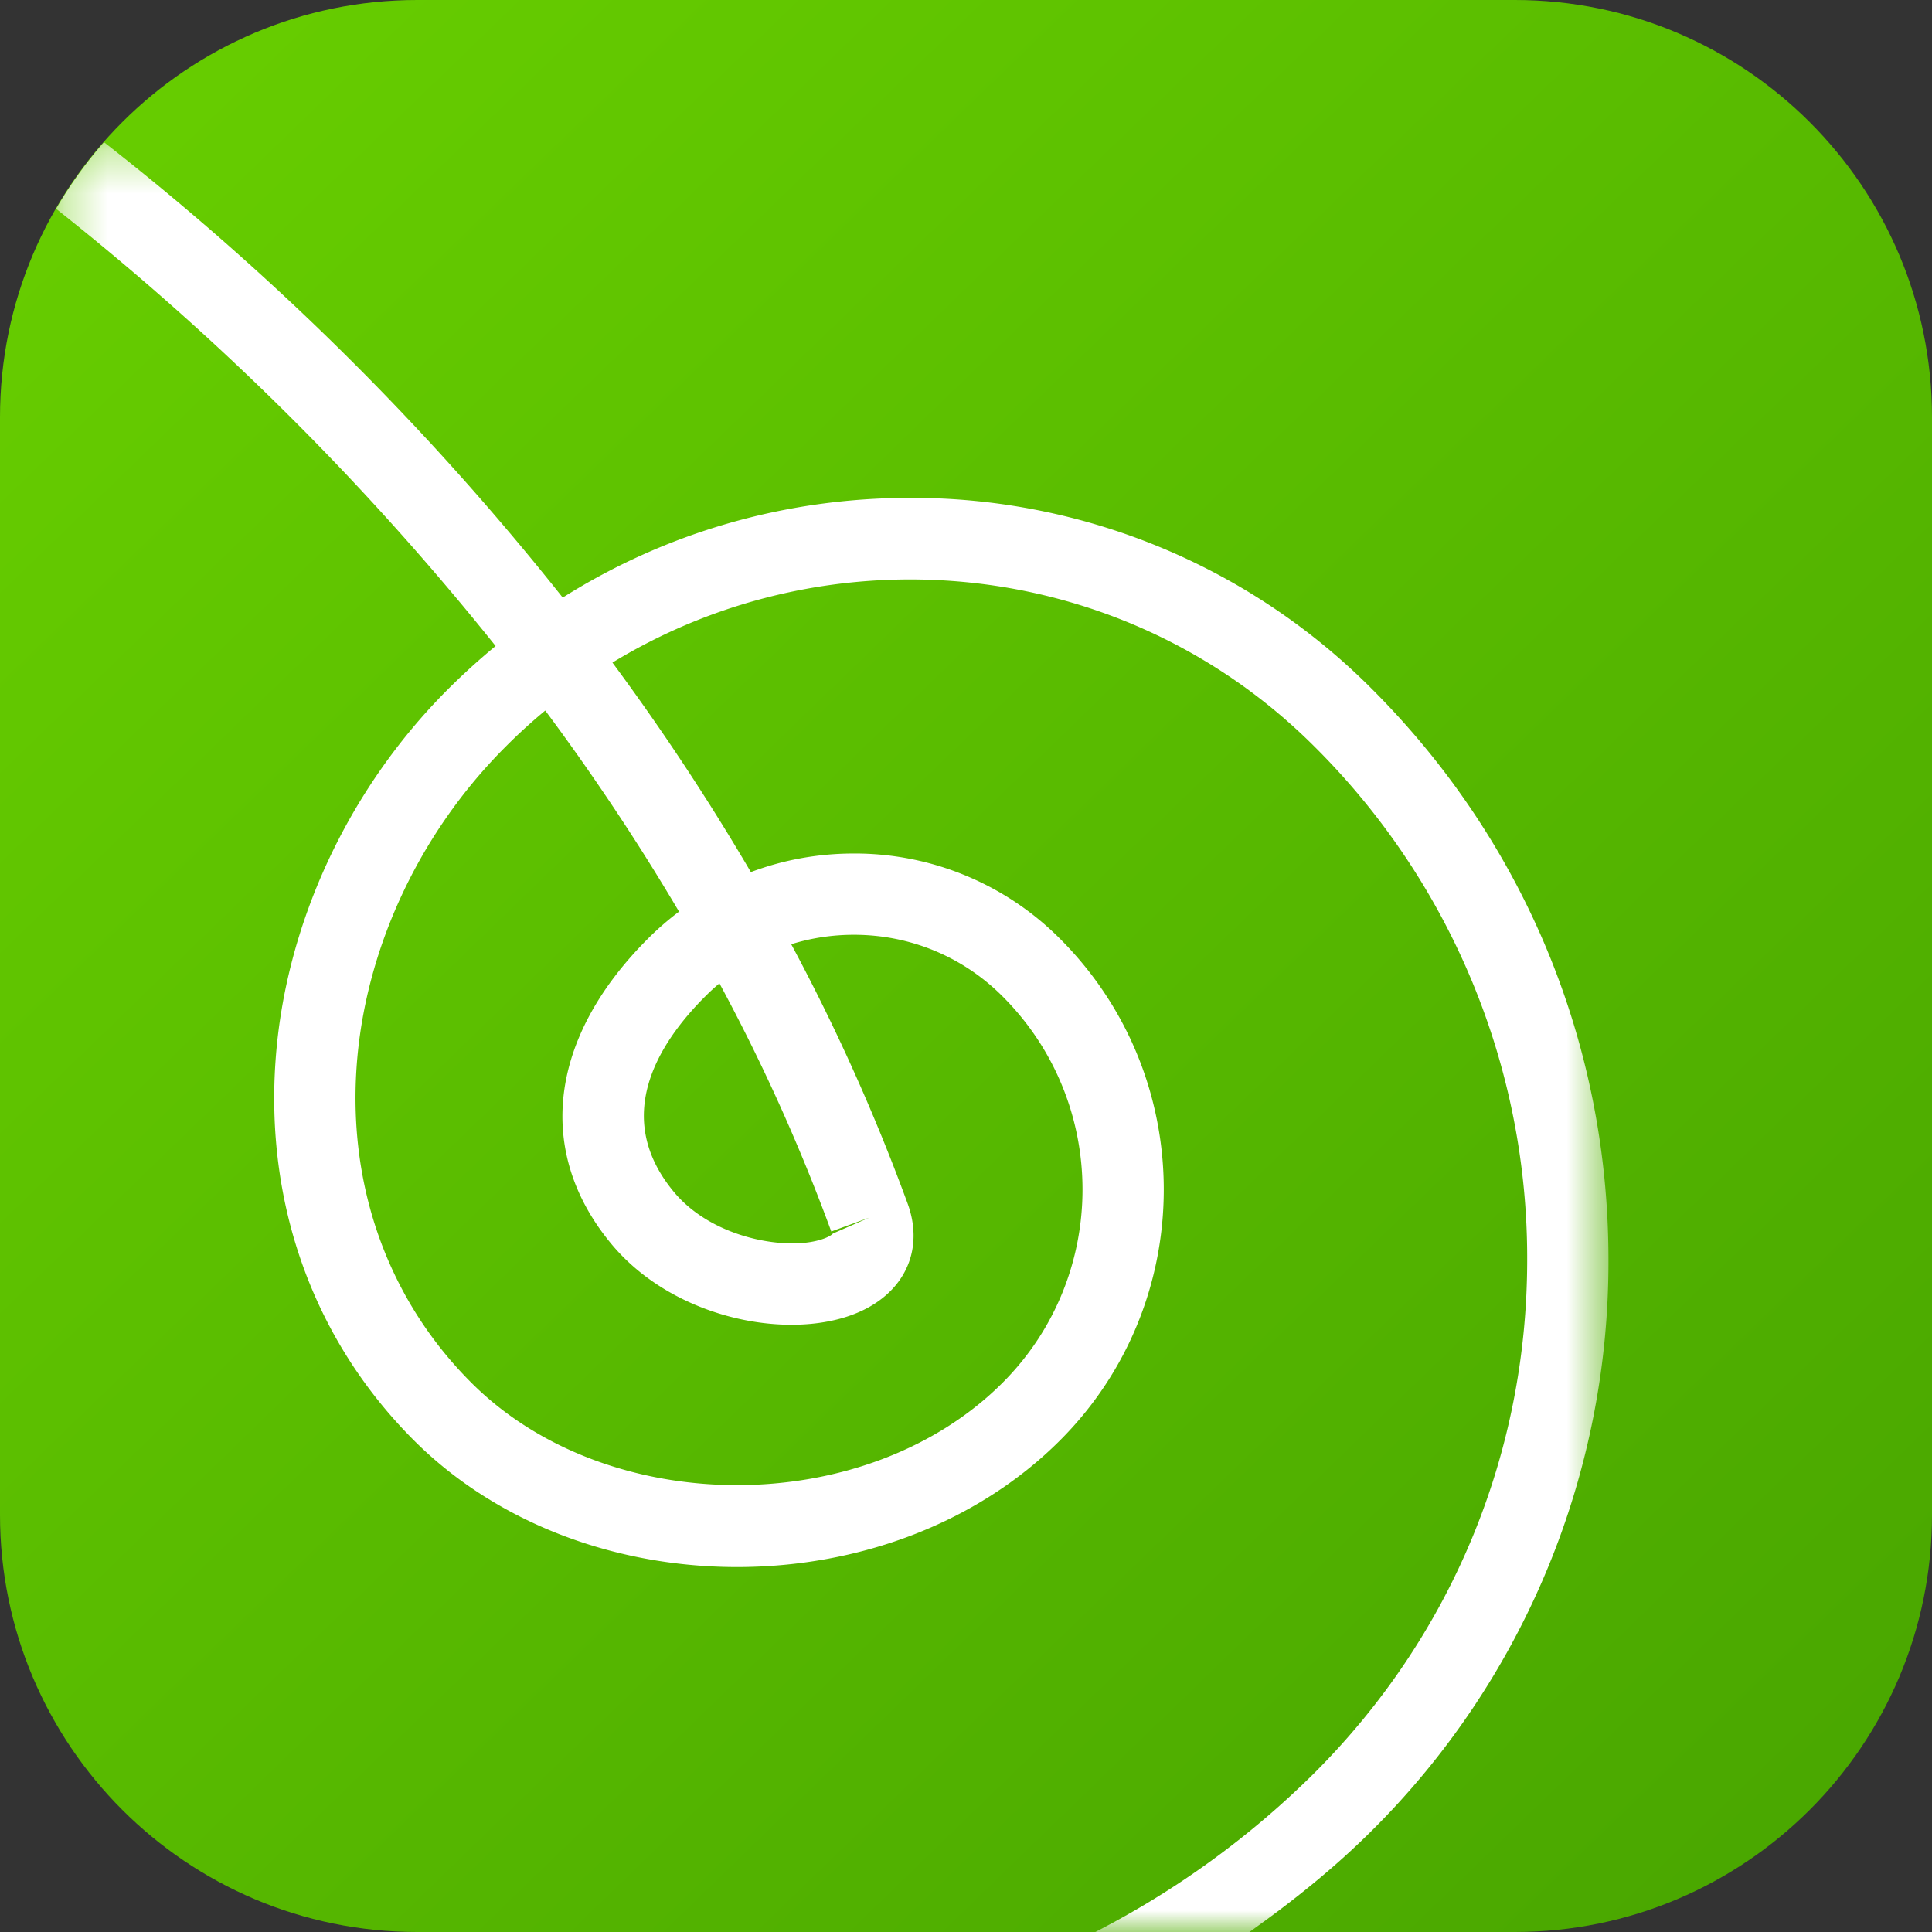<svg xmlns="http://www.w3.org/2000/svg" xmlns:xlink="http://www.w3.org/1999/xlink" width="45" height="45" viewBox="0 0 45 45">
    <rect x="0" y="0" width="45" height="45" fill="#333333" stroke="none"/>
    <defs>
        <linearGradient id="a" x1="8.391%" x2="98.475%" y1="6.96%" y2="100%">
            <stop offset="0%" stop-color="#6C0"/>
            <stop offset="100%" stop-color="#48A500"/>
        </linearGradient>
        <path id="b" d="M.307.312h36.157V42H.307z"/>
    </defs>
    <g fill="none" fill-rule="evenodd">
        <path fill="url(#a)" d="M9.717 0C4.351 0 0 4.351 0 9.718v25.564C0 40.649 4.351 45 9.717 45h25.566C40.649 45 45 40.649 45 35.282V9.718C45 4.351 40.649 0 35.283 0H9.717z"/>
        <g transform="translate(1 3)">
            <mask id="c" fill="#fff">
                <use xlink:href="#b"/>
            </mask>
            <path fill="#FFF" d="M14.816 18.234a6.72 6.72 0 0 0-.73.635c-2.302 2.303-2.623 4.953-.857 7.092 1.553 1.883 4.52 2.34 6.031 1.473.897-.512 1.234-1.43.881-2.399a46.707 46.707 0 0 0-2.712-6.042c.467-.145.958-.22 1.46-.22 1.31 0 2.54.51 3.464 1.436 2.481 2.48 2.481 6.515 0 8.997-3.18 3.181-9.195 3.18-12.375 0-1.916-1.915-2.865-4.523-2.673-7.342.186-2.73 1.45-5.452 3.47-7.47.297-.299.606-.58.925-.844a53.033 53.033 0 0 1 3.116 4.684m.941 1.67a44.098 44.098 0 0 1 2.605 5.78l.89-.325-.853.373c-.052.067-.35.22-.9.23-.898.008-2.103-.35-2.809-1.207-1.425-1.725-.387-3.425.735-4.546.107-.108.218-.209.332-.305m20.707 6.438c0-5.019-1.955-9.738-5.503-13.288a15.123 15.123 0 0 0-10.764-4.458c-2.906 0-5.69.81-8.09 2.323A63.788 63.788 0 0 0 1.422.312c-.42.48-.794.997-1.115 1.552a63.752 63.752 0 0 1 10.237 10.183c-.384.316-.754.652-1.11 1.007-2.337 2.337-3.802 5.501-4.018 8.682-.23 3.373.915 6.502 3.222 8.81 3.943 3.938 11.116 3.938 15.055 0 3.218-3.22 3.218-8.458 0-11.677a6.747 6.747 0 0 0-4.804-1.989c-.833 0-1.643.148-2.4.433a54.767 54.767 0 0 0-3.224-4.88c5.126-3.122 11.926-2.47 16.356 1.961a16.79 16.79 0 0 1 4.95 11.948c0 4.514-1.759 8.757-4.95 11.948A20.553 20.553 0 0 1 24.512 42h3.59c1.005-.712 1.973-1.485 2.86-2.37a18.672 18.672 0 0 0 5.502-13.288" mask="url(#c)"/>
        </g>
    </g>
</svg>
